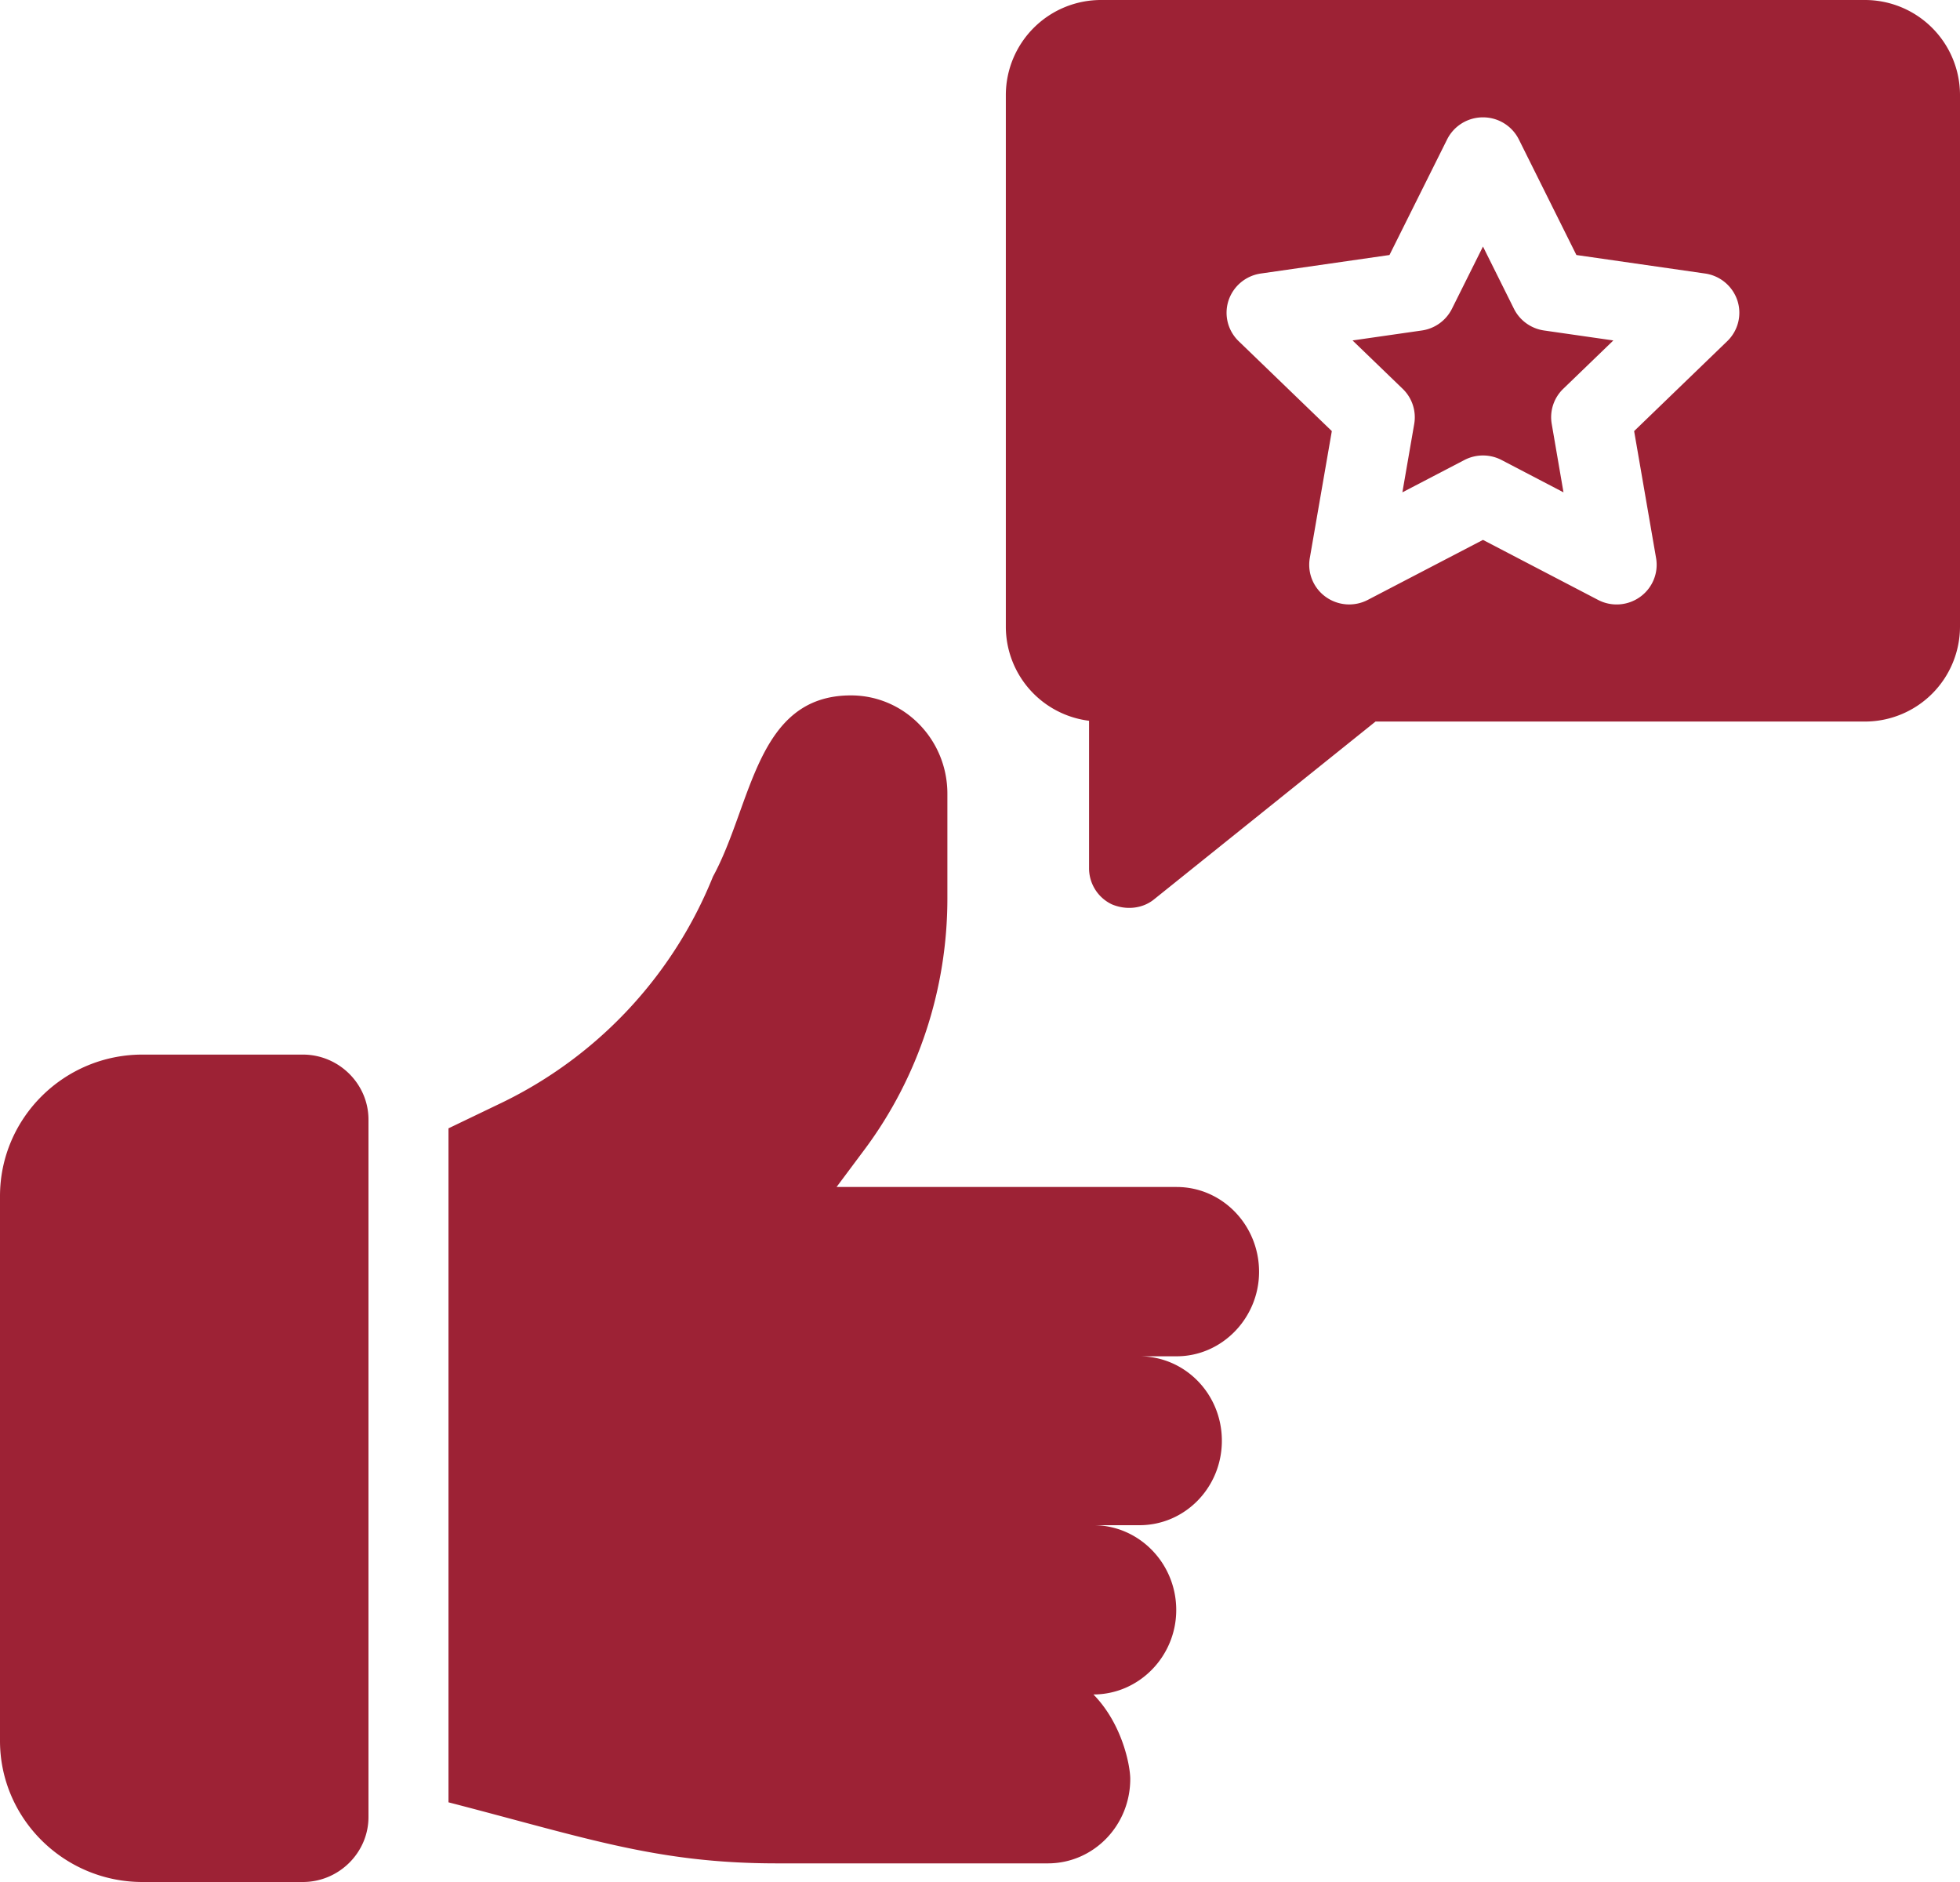<svg xmlns="http://www.w3.org/2000/svg" width="50" height="48"><path fill="#9D2235" fill-rule="nonzero" d="M21.708 17.736c1.358 0 2.46 1.122 2.46 2.508v2.669c0 2.305-.735 4.55-2.102 6.39l-.725.971h8.675c1.164 0 2.103.971 2.103 2.164 0 1.173-.94 2.154-2.103 2.154h-.949c1.164 0 2.103.96 2.103 2.154 0 1.193-.94 2.154-2.103 2.154h-1.174c1.164 0 2.113.97 2.113 2.163 0 1.183-.949 2.154-2.113 2.154.745.759.94 1.83.94 2.154 0 1.193-.94 2.154-2.103 2.154h-6.91c-3.061 0-4.858-.647-8.379-1.557v-17.19l1.347-.647a10.952 10.952 0 0 0 5.4-5.774c1-1.83 1.092-4.621 3.52-4.621ZM47.571 0A2.426 2.426 0 0 1 50 2.417v13.57a2.426 2.426 0 0 1-2.43 2.416H35.09l-5.644 4.53c-.298.246-.72.285-1.082.132a1.018 1.018 0 0 1-.582-.92v-3.762a2.422 2.422 0 0 1-2.123-2.397V2.416A2.428 2.428 0 0 1 28.098 0Zm-9.74 2.993a1.02 1.02 0 0 0-.915.563l-1.47 2.948-3.281.472a1.02 1.02 0 0 0-.825.688c-.12.367-.02.768.258 1.037l2.377 2.294-.562 3.24c-.065.379.092.762.406.988a1.027 1.027 0 0 0 1.074.077l2.938-1.53 2.935 1.53c.344.18.76.15 1.075-.077.314-.226.472-.61.406-.989l-.56-3.239 2.376-2.294c.278-.269.378-.67.258-1.037a1.02 1.02 0 0 0-.824-.688l-3.283-.472-1.468-2.948a1.02 1.02 0 0 0-.915-.563Zm0 3.295.79 1.587c.149.299.436.506.769.554l1.767.254-1.28 1.235c-.24.232-.349.567-.292.895l.3 1.744-1.579-.824a1.028 1.028 0 0 0-.95 0l-1.581.824.302-1.744a1.007 1.007 0 0 0-.293-.895l-1.28-1.235 1.767-.254a1.02 1.02 0 0 0 .768-.553l.792-1.588ZM9.4 28.555v17.787c0 .91-.755 1.658-1.674 1.658H3.633C1.633 48 0 46.382 0 44.4V30.507c0-1.992 1.633-3.61 3.633-3.61h4.093c.919 0 1.674.748 1.674 1.658Z"/></svg>